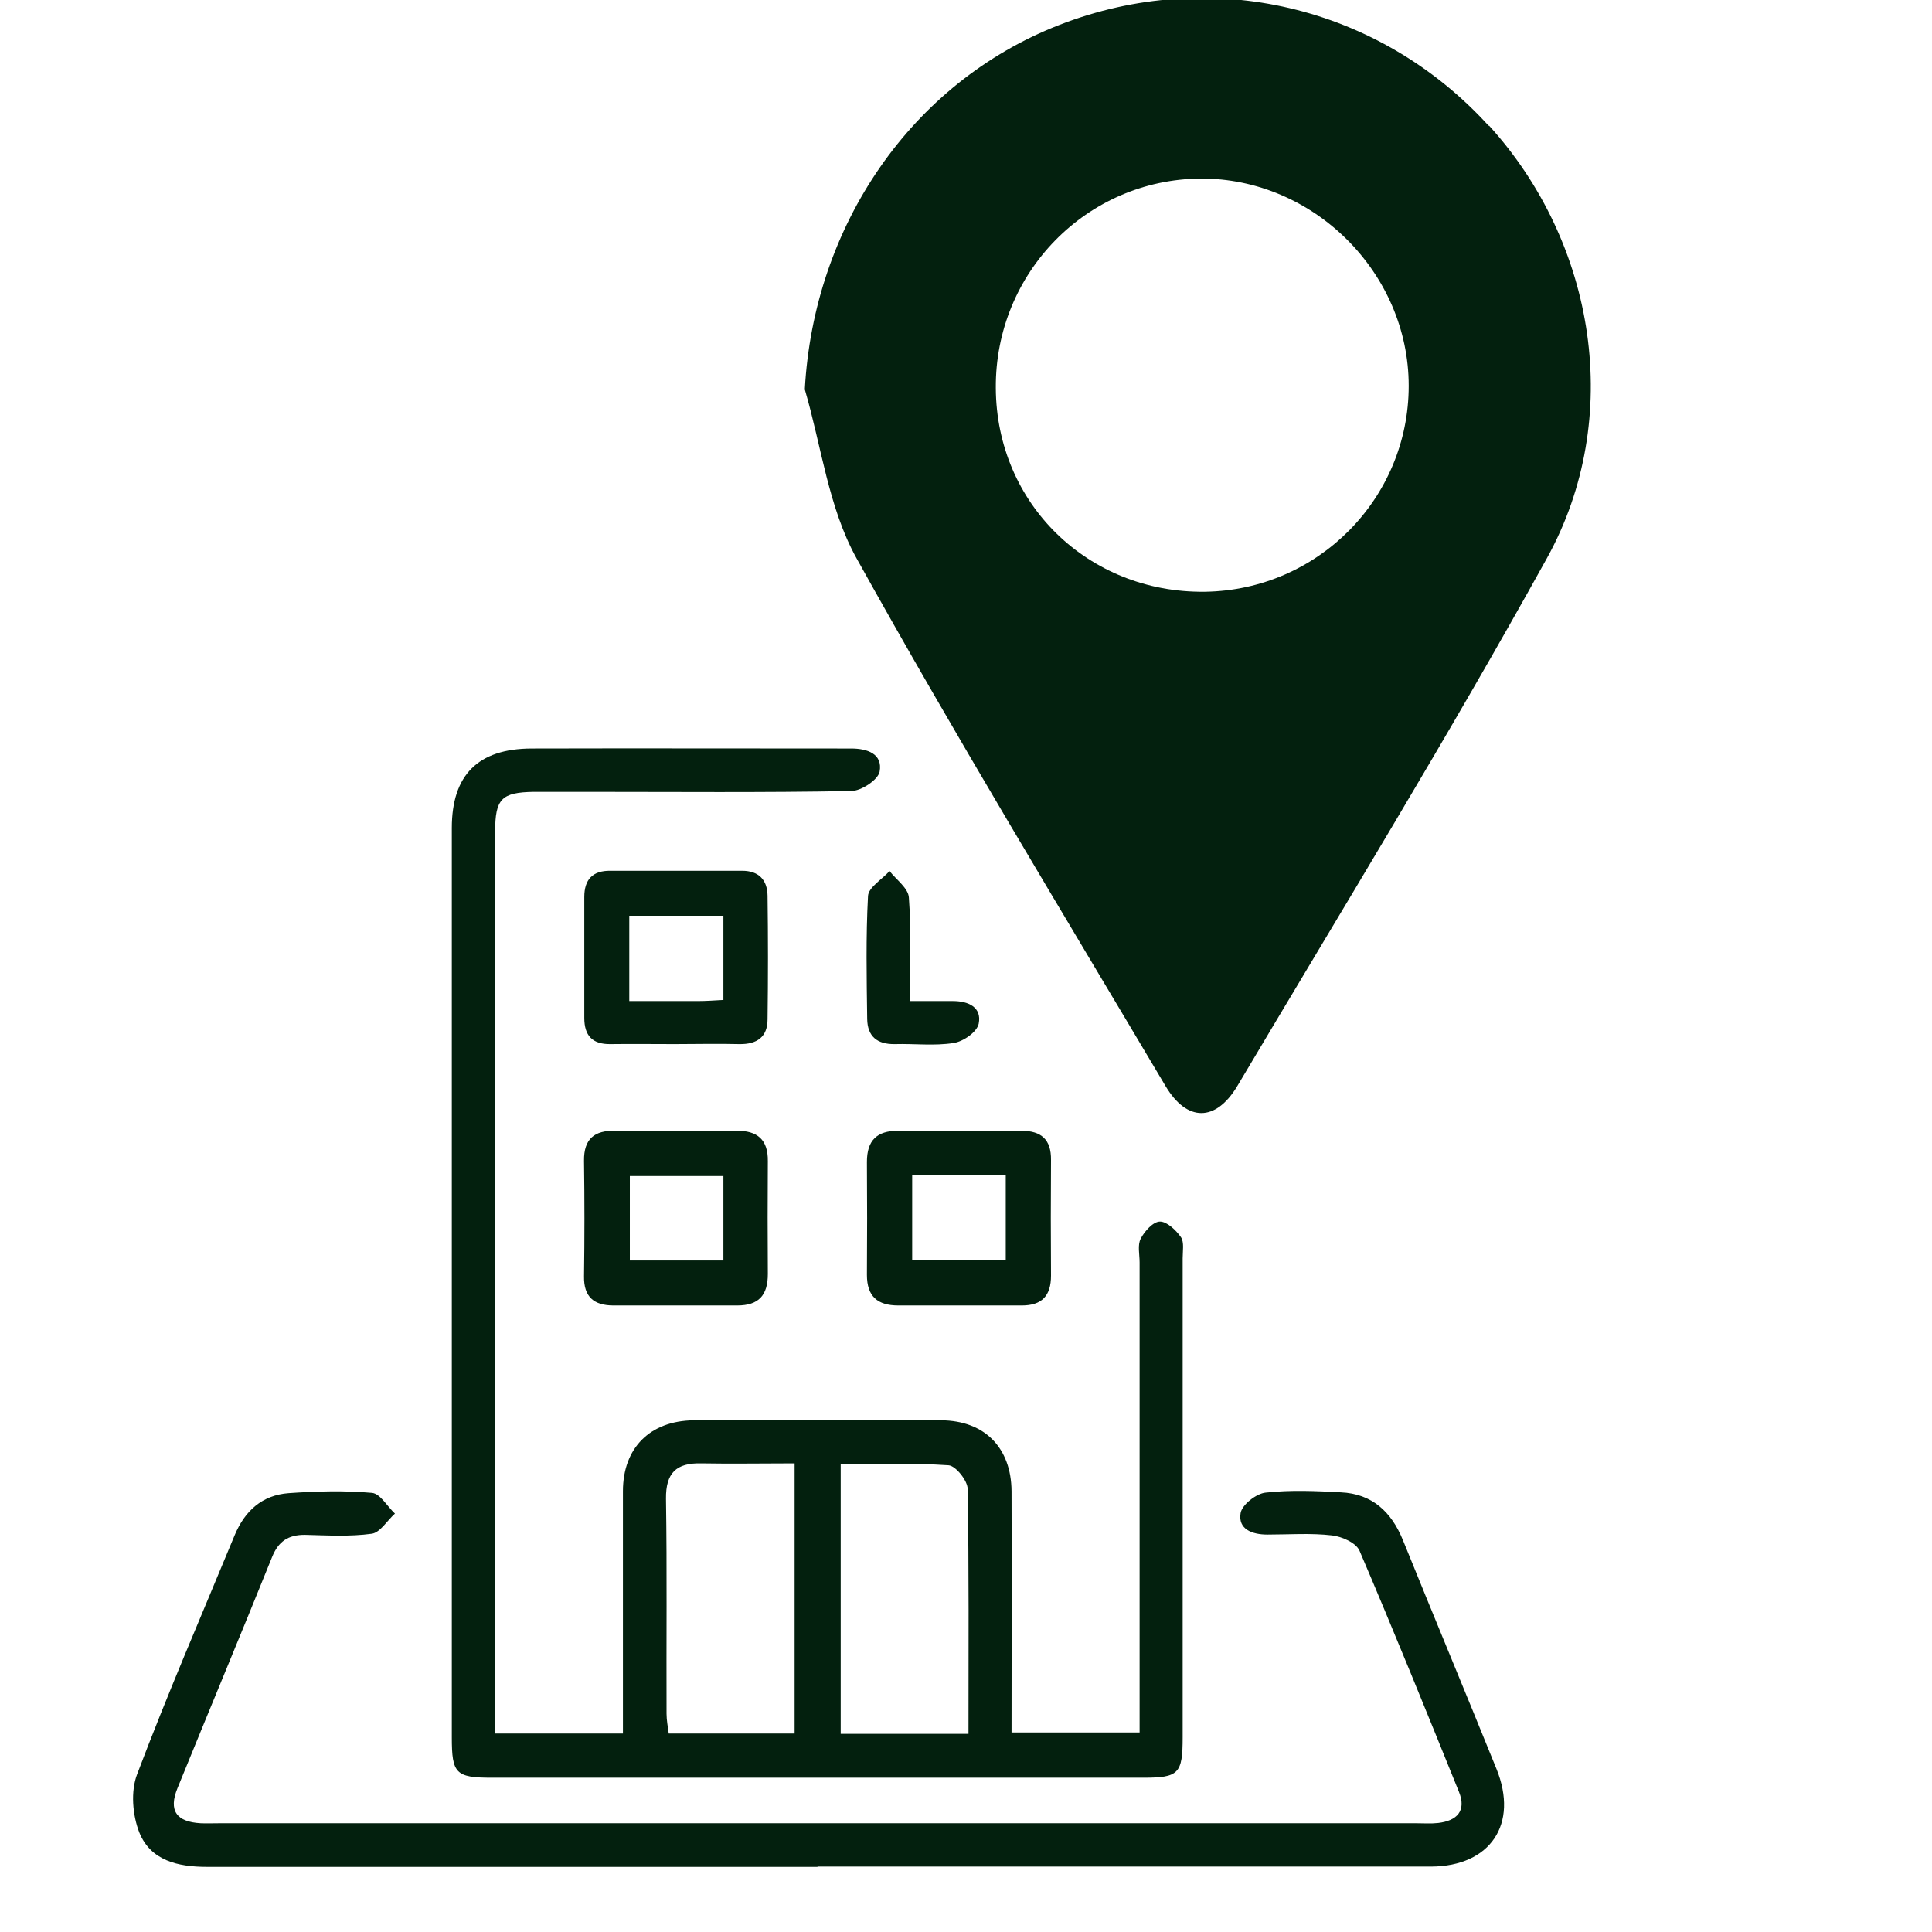 <?xml version="1.0" encoding="UTF-8"?>
<svg id="Capa_1" data-name="Capa 1" xmlns="http://www.w3.org/2000/svg" viewBox="0 0 70 70">
  <defs>
    <style>
      .cls-1 {
        fill: #03200e;
        stroke-width: 0px;
      }
    </style>
  </defs>
  <path class="cls-1" d="m17.94,62.81h4.63c0-.39,0-.74,0-1.08,0-2.57,0-5.13,0-7.7,0-1.57.98-2.55,2.56-2.57,2.99-.02,5.98-.02,8.97,0,1.58.01,2.54,1,2.55,2.57.01,2.89,0,5.77,0,8.74h4.64v-1.04c0-5.33,0-10.66,0-15.99,0-.29-.08-.63.04-.86.14-.27.45-.62.7-.62.25,0,.58.31.76.57.12.18.06.5.06.76,0,5.78,0,11.57,0,17.35,0,1.33-.14,1.47-1.44,1.47-7.86,0-15.73,0-23.59,0-1.31,0-1.45-.15-1.45-1.46,0-10.98,0-21.96,0-32.95,0-1.92.95-2.87,2.88-2.88,3.8-.01,7.6,0,11.4,0,.06,0,.13,0,.19,0,.58,0,1.15.19,1.03.84-.06.3-.67.7-1.03.7-3.18.06-6.37.03-9.55.03-.65,0-1.3,0-1.95,0-1.17.02-1.4.25-1.4,1.45,0,7.34,0,14.69,0,22.03,0,3.15,0,6.3,0,9.46,0,.35,0,.7,0,1.18Zm10.85-9.79c-1.19,0-2.29.02-3.39,0-.9-.02-1.28.35-1.27,1.28.04,2.59.01,5.19.02,7.79,0,.24.05.49.08.72h4.56v-9.78Zm6.3,9.8c0-3.04.02-5.95-.03-8.87,0-.3-.43-.84-.69-.86-1.31-.09-2.62-.04-3.91-.04v9.77h4.63Z"/>
  <path class="cls-1" d="m29.62,67.64c-7.38,0-14.75,0-22.13,0-1.05,0-2.03-.23-2.44-1.24-.25-.63-.32-1.5-.08-2.12,1.1-2.91,2.34-5.77,3.53-8.65.37-.89,1-1.46,1.96-1.53,1-.07,2.02-.1,3.02-.01.3.03.55.49.83.75-.28.25-.54.69-.84.73-.8.11-1.62.06-2.43.04-.59,0-.95.23-1.18.8-1.13,2.8-2.29,5.58-3.43,8.38-.33.81-.04,1.22.84,1.27.23.01.45,0,.68,0,14.46,0,28.92,0,43.38,0,.26,0,.52.02.78-.01.68-.08,1.03-.44.75-1.13-1.18-2.92-2.36-5.83-3.6-8.73-.12-.29-.64-.52-1-.56-.77-.09-1.56-.03-2.34-.03-.55,0-1.07-.19-.97-.78.05-.3.57-.71.91-.74.9-.1,1.82-.06,2.72-.01,1.13.05,1.83.7,2.25,1.73,1.12,2.77,2.27,5.52,3.39,8.29.81,2-.22,3.53-2.37,3.54-7.41,0-14.82,0-22.23,0Z"/>
  <path class="cls-1" d="m24.54,40.97c.71,0,1.43.01,2.14,0,.76-.01,1.15.32,1.14,1.1-.01,1.36-.01,2.73,0,4.09,0,.77-.33,1.14-1.11,1.14-1.49,0-2.99,0-4.48,0-.71,0-1.08-.31-1.07-1.05.02-1.4.02-2.79,0-4.19-.01-.8.38-1.11,1.14-1.09.75.02,1.49,0,2.24,0Zm1.67,1.64h-3.39v3.06h3.39v-3.06Z"/>
  <path class="cls-1" d="m34.69,47.3c-.71,0-1.43,0-2.14,0-.76,0-1.14-.33-1.14-1.11.01-1.36.01-2.73,0-4.09,0-.78.36-1.13,1.12-1.13,1.49,0,2.99,0,4.48,0,.72,0,1.08.32,1.07,1.06-.01,1.4-.01,2.79,0,4.19,0,.73-.33,1.08-1.06,1.08-.78,0-1.56,0-2.34,0Zm-1.64-4.72v3.08h3.39v-3.08h-3.39Z"/>
  <path class="cls-1" d="m24.46,37.83c-.78,0-1.56-.01-2.34,0-.66.01-.95-.31-.95-.95,0-1.46,0-2.92,0-4.38,0-.63.3-.96.95-.95,1.59,0,3.18,0,4.77,0,.6,0,.91.33.92.9.02,1.49.02,2.99,0,4.48,0,.64-.38.91-1.02.9-.78-.02-1.56,0-2.34,0Zm1.75-1.6v-3.05h-3.41v3.09c.87,0,1.67,0,2.48,0,.29,0,.57-.02.93-.04Z"/>
  <path class="cls-1" d="m32.97,36.27c.6,0,1.08,0,1.56,0,.55,0,1.05.22.93.82-.06.3-.56.65-.91.7-.69.11-1.42.02-2.13.04-.64.01-.99-.28-1-.91-.02-1.49-.05-2.98.03-4.46.02-.31.51-.6.78-.9.25.32.68.62.7.96.09,1.19.03,2.38.03,3.75Z"/>
  <path class="cls-1" d="m53.94,4.56C49.97.2,43.87-1.23,38.39.9c-5.38,2.09-8.91,7.3-9.23,13.21.6,2.05.86,4.29,1.87,6.11,3.59,6.46,7.43,12.78,11.2,19.13.78,1.31,1.82,1.3,2.6,0,3.77-6.35,7.64-12.66,11.22-19.13,2.8-5.07,1.77-11.41-2.1-15.67Zm-10.29,16.88c-4.22.05-7.55-3.19-7.57-7.38-.03-4.17,3.29-7.56,7.42-7.59,4.09-.02,7.54,3.41,7.54,7.51,0,4.08-3.29,7.4-7.38,7.46Z"/>
</svg>
